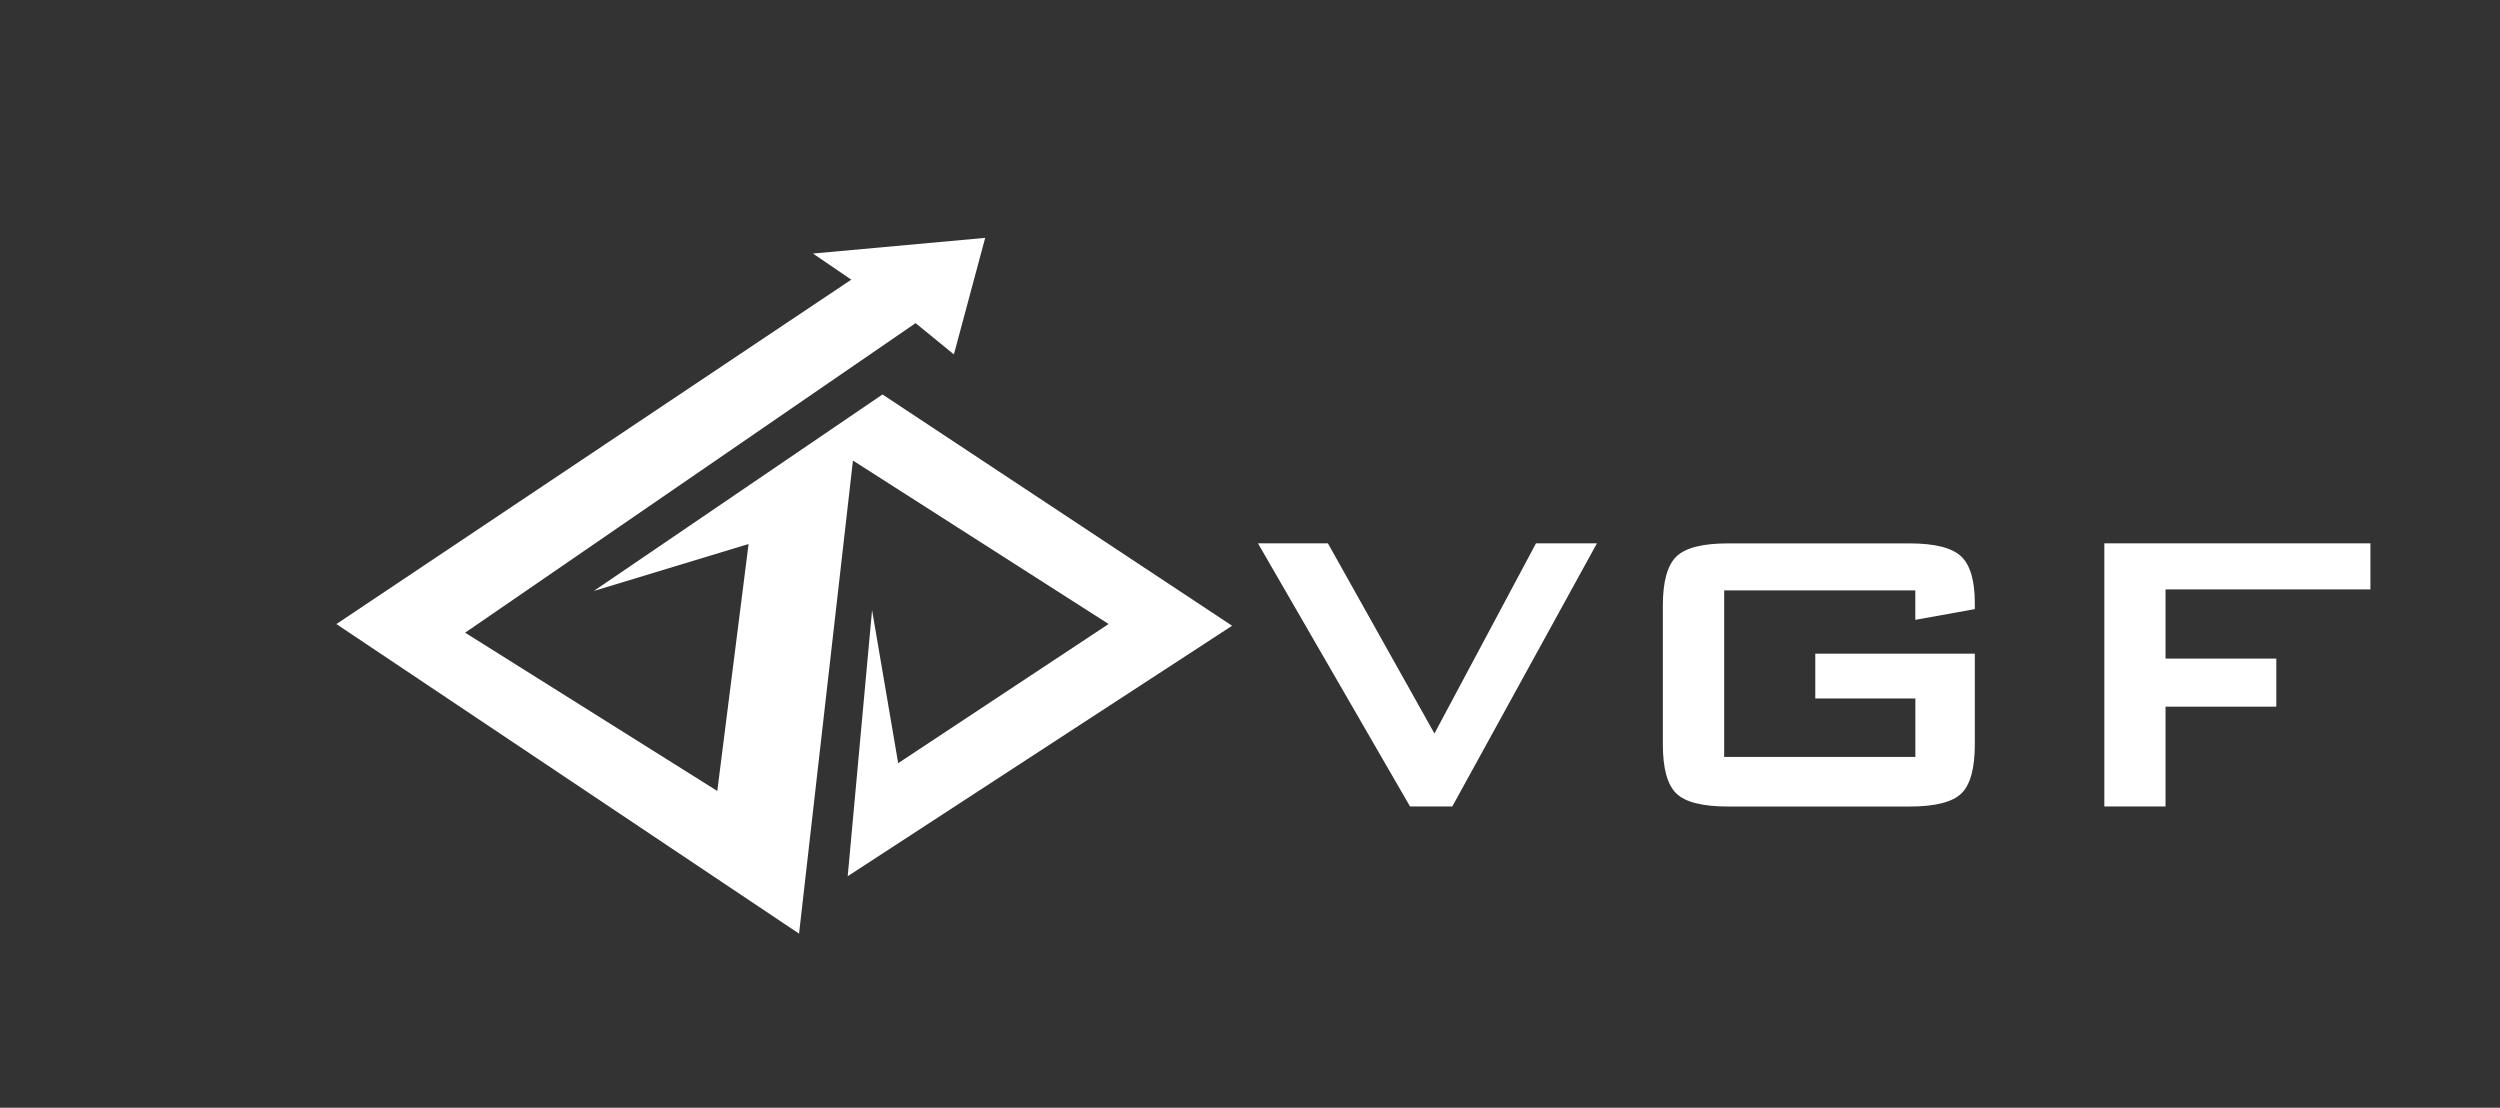 <svg xmlns="http://www.w3.org/2000/svg" id="Layer_1" data-name="Layer 1" viewBox="0 0 414.62 183.72"><rect x="0" y="0" width="414.62" height="183.72" fill="#333333" stroke="none"/><defs><style>      .cls-1 {        fill: #fff;      }    </style></defs><g><path class="cls-1" d="m233.85,133.75l-25.22-43.64h11.6l17.67,31.54,16.84-31.54h10.11l-23.99,43.64h-7.02Z"></path><path class="cls-1" d="m317.66,97.92h-31.71v27.62h31.71v-9.7h-16.6v-7.43h26.46v15.03c0,3.99-.74,6.71-2.23,8.15-1.49,1.45-4.35,2.17-8.59,2.17h-30.1c-4.24,0-7.1-.72-8.59-2.17-1.49-1.45-2.23-4.16-2.23-8.15v-23c0-3.96.74-6.67,2.23-8.13,1.49-1.46,4.35-2.19,8.59-2.19h30.1c4.18,0,7.03.72,8.55,2.15,1.51,1.43,2.27,4.02,2.27,7.76v.99l-9.87,1.78v-4.87Z"></path><path class="cls-1" d="m349,133.75v-43.64h44.13v7.64h-33.98v11.48h18.37v7.97h-18.37v16.55h-10.16Z"></path></g><path class="cls-1" d="m141.18,46.38c-2.12-1.44-4.23-2.88-6.35-4.33,9.52-.87,19.04-1.73,28.56-2.6-1.73,6.44-3.46,12.88-5.19,19.33-2.12-1.73-4.23-3.46-6.35-5.19-24.9,17.11-49.8,34.23-74.71,51.34,13.94,8.75,27.88,17.5,41.82,26.25,1.73-13.65,3.46-27.31,5.19-40.96-8.56,2.6-17.11,5.19-25.67,7.79,15.96-10.86,31.92-21.73,47.88-32.59,19.33,12.79,38.65,25.58,57.98,38.36-21.25,13.85-42.5,27.69-63.75,41.54,1.35-14.71,2.69-29.42,4.04-44.13,1.44,8.46,2.88,16.92,4.33,25.38,11.63-7.69,23.27-15.38,34.9-23.08-14.13-9.04-28.27-18.08-42.4-27.11-2.98,26.15-5.96,52.3-8.94,78.46-25.58-17.11-51.15-34.23-76.73-51.34,28.46-19.04,56.92-38.07,85.38-57.11Z"></path></svg>